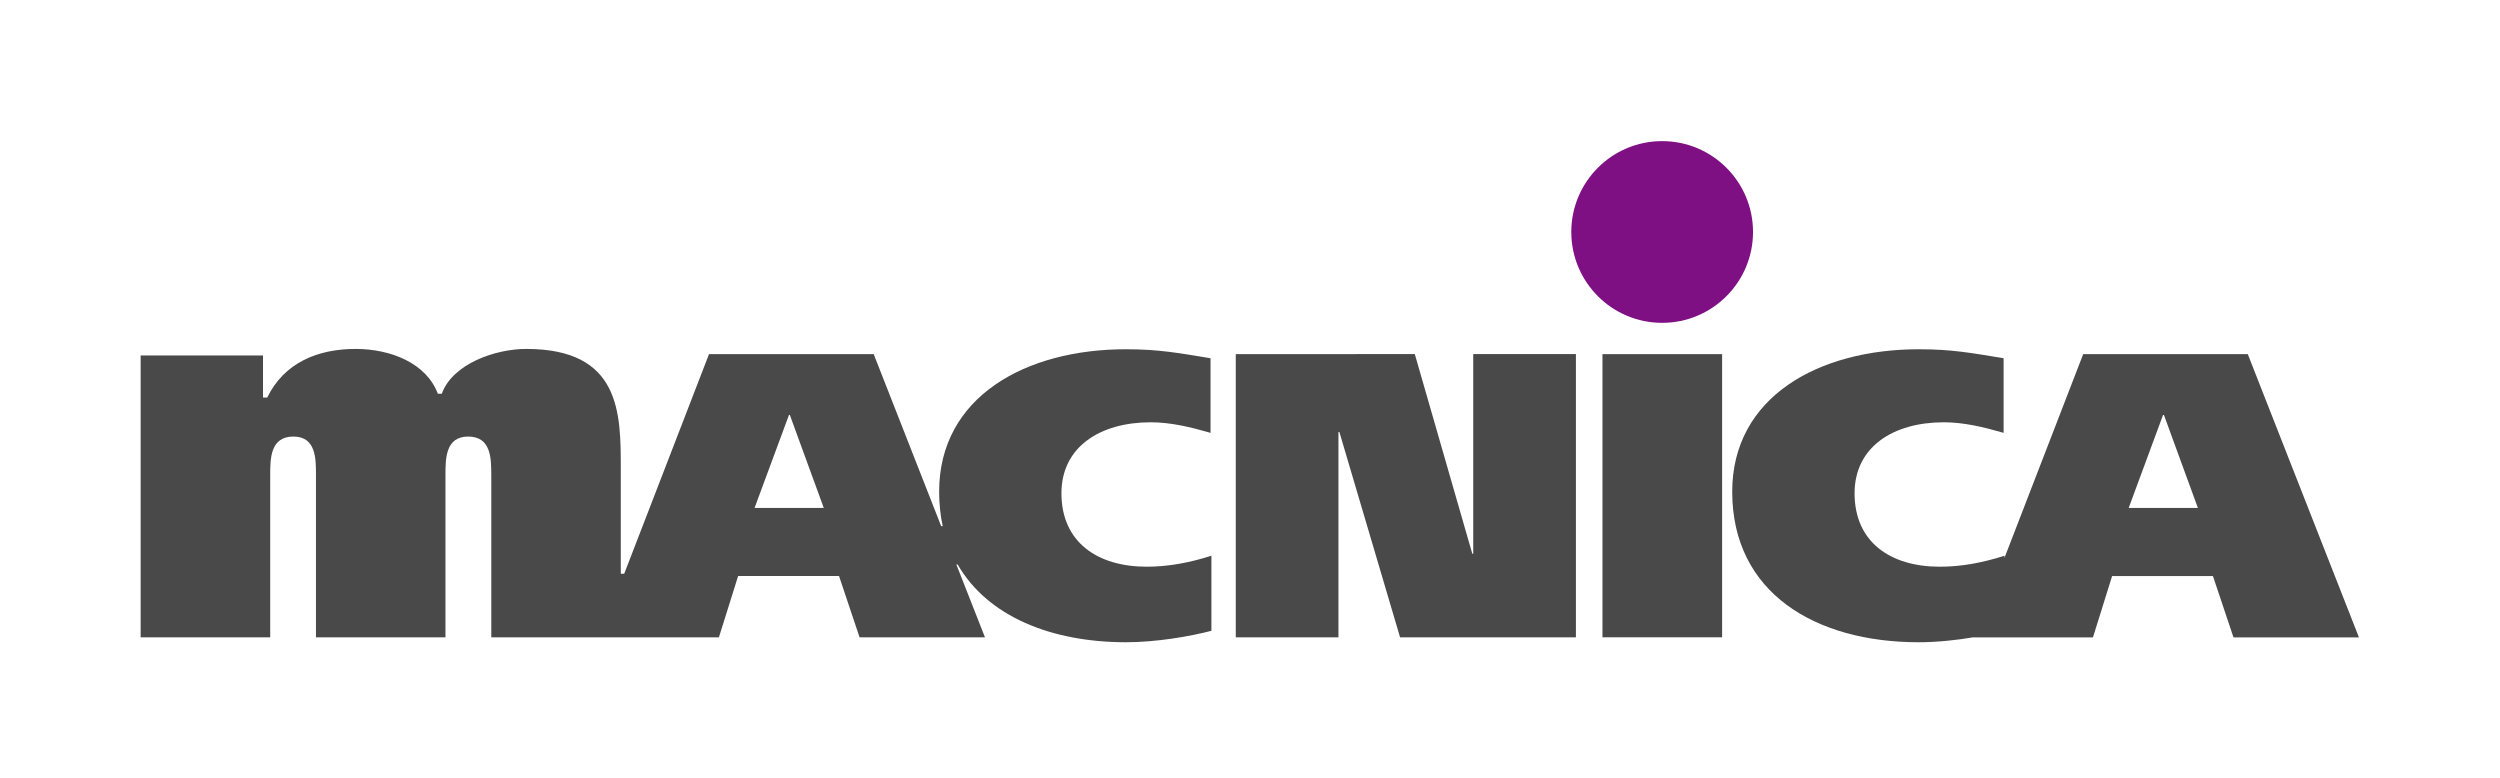 <?xml version="1.0" encoding="UTF-8"?>
<svg id="_レイヤー_1" data-name="レイヤー_1" xmlns="http://www.w3.org/2000/svg" viewBox="0 0 378.59 117.89">
  <defs>
    <style>
      .cls-1 {
        fill: #494949;
      }

      .cls-2 {
        fill: none;
      }

      .cls-3 {
        fill: #7f1084;
      }
    </style>
  </defs>
  <rect class="cls-2" width="378.59" height="117.89"/>
  <g>
    <g>
      <polygon class="cls-1" points="187.14 53.63 214.25 53.62 222.96 83.86 223.1 83.86 223.1 53.62 238.65 53.62 238.65 96.51 212.02 96.51 202.83 65.42 202.69 65.42 202.69 96.51 187.14 96.51 187.14 53.63"/>
      <rect class="cls-1" x="242.67" y="53.63" width="18.12" height="42.88"/>
      <path class="cls-1" d="M340.41,53.63h-24.94l-11.92,30.85v-.32c-3.31,1.05-6.48,1.66-9.79,1.66-7.51,0-12.91-3.74-12.91-11.12,0-6.99,5.81-10.75,13.52-10.75,3.04,0,6.08.74,9.05,1.6v-11.3c-4.86-.8-7.83-1.36-12.84-1.36-15.15,0-28.25,7.19-28.26,21.57,0,15.3,12.57,22.8,28.25,22.8,2.78,0,5.71-.32,8.34-.76v.02s18.04,0,18.04,0l2.9-9.28h15.27s3.11,9.28,3.11,9.28h19l-16.83-42.88ZM322.36,76.92l5.2-14.07h.14l5.14,14.07h-10.48Z"/>
      <path class="cls-1" d="M170.47,97.26c4.6,0,9.6-.86,12.98-1.73v-11.37c-3.31,1.05-6.49,1.66-9.8,1.66-7.5,0-12.91-3.75-12.91-11.12,0-7,5.82-10.75,13.52-10.75,3.04,0,6.09.74,9.06,1.6v-11.3c-4.87-.8-7.84-1.36-12.84-1.36-15.14,0-28.26,7.19-28.26,21.57,0,1.85.19,3.59.54,5.22h-.23s-10.22-26.05-10.22-26.05h-24.94l-12.84,33.25h-.52v-15.93c0-8.36,0-18.11-14.32-18.11-4.65,0-11.14,2.23-12.79,6.79h-.59c-1.78-4.7-7.21-6.79-12.47-6.79-5.78,0-10.84,2.14-13.37,7.36h-.64v-6.37h-18.53v42.68s19.62,0,19.62,0v-24.58c0-2.45,0-5.82,3.51-5.82,3.43,0,3.42,3.36,3.42,5.82v24.58h19.61v-24.58c0-2.45,0-5.82,3.43-5.82,3.51,0,3.5,3.35,3.51,5.82v24.58s16.42,0,16.42,0h18.05l2.91-9.28h15.28l3.11,9.28h18.99l-4.33-11.02h.2c4.54,7.87,14.18,11.76,25.46,11.77ZM114.27,76.91l5.21-14.07h.13l5.14,14.08h-10.48Z"/>
    </g>
    <circle class="cls-3" cx="251.71" cy="35.13" r="13.76"/>
  </g>
</svg>